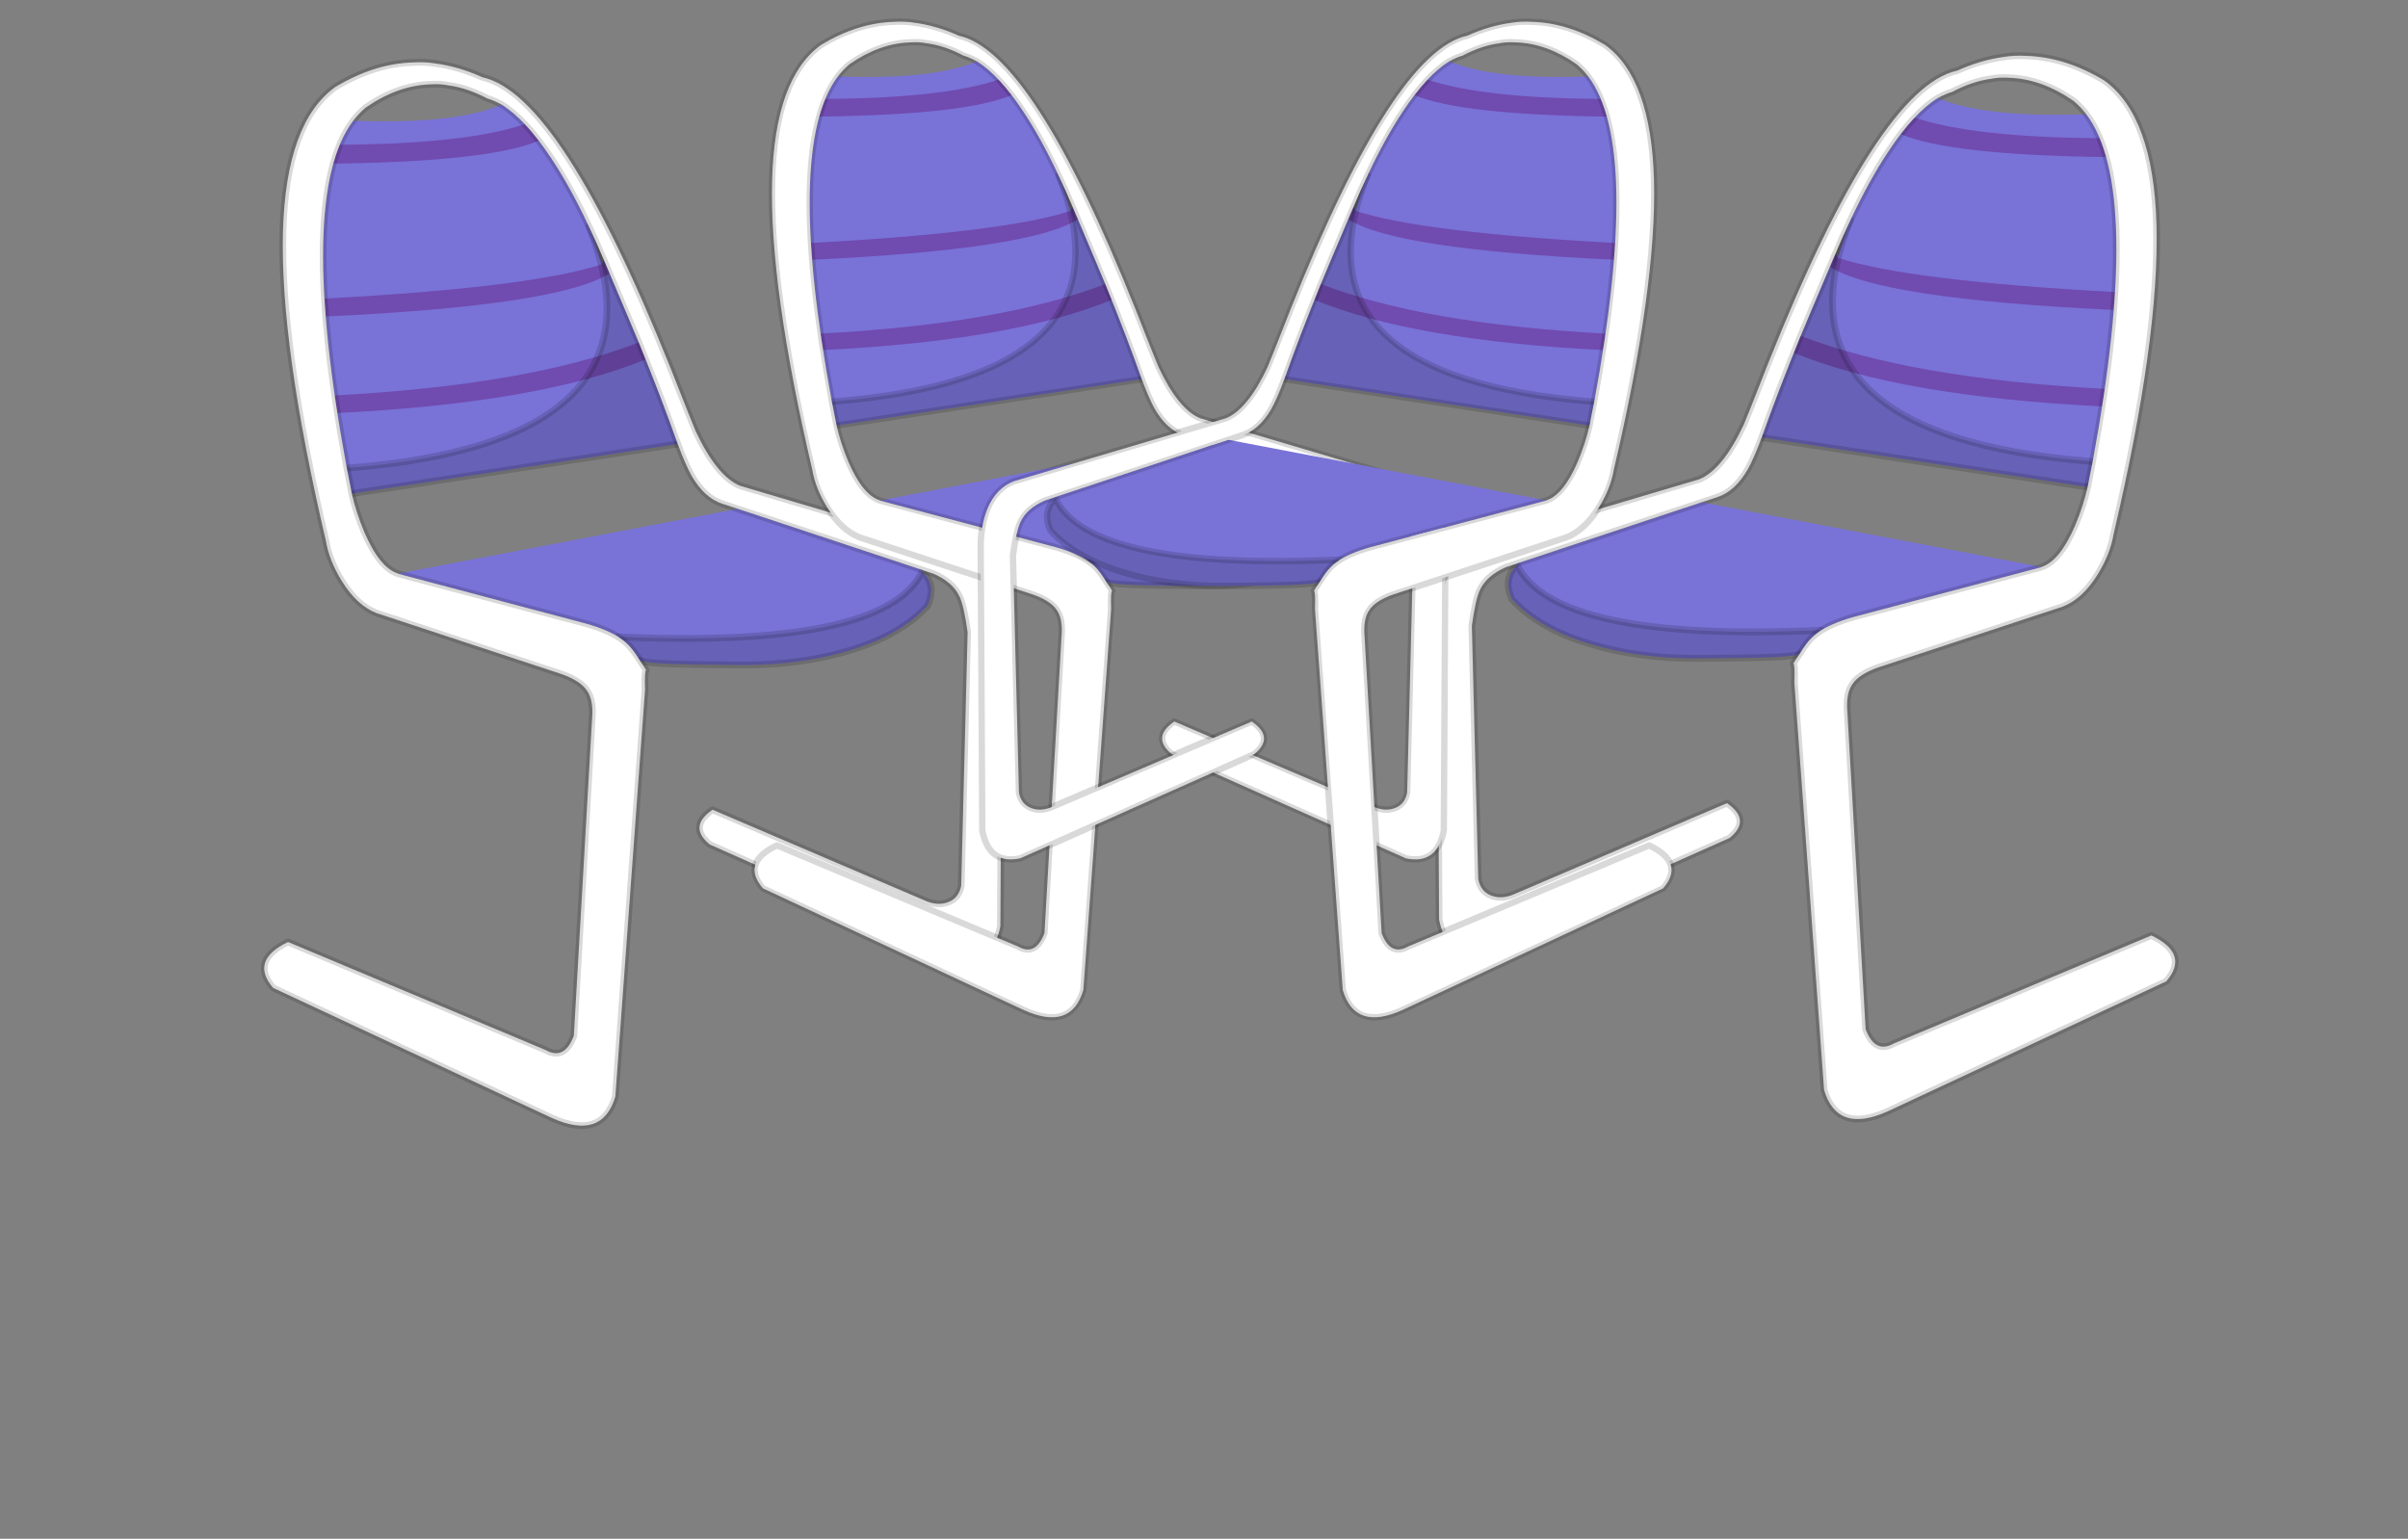 <?xml version="1.0" encoding="utf-8"?><svg id="bgBingoMesa" image-rendering="auto" baseProfile="basic" version="1.1" x="0px" y="0px" width="532" height="340" xmlns="http://www.w3.org/2000/svg" xmlns:xlink="http://www.w3.org/1999/xlink"><rect width="100%" height="100%" fill="#808080" stroke="none"/><defs><g id="silla" overflow="visible"><path fill="#7972D7" stroke="none" d="M49.25 40.4Q48.883 39.55 48.5 38.65 48.332 38.250 48.15 39.05 47.174 35.534 46.15 33.4 43.413 27.570 40.6 23.35 39.678 21.955 38.75 20.75 37.727 19.405 36.7 18.3 34.945 16.450 33.25 15.4 26.35 18.35 11.25 17.8 10.100 19.321 9.25 21.35 8.716 22.675 8.3 24.15 6.245 31.586 7 44.15 7.078 45.453 7.2 46.8 7.626 52.226 8.5 58.5 8.715 59.798 8.9 61.1 9.334 63.733 9.8 66.45 10.062 67.858 10.3 69.25 10.671 71.130 11.05 73.05L59.35 65.7Q58.082 62.129 56.6 58.3 55.651 55.781 54.6 53.15 54.153 52.062 53.7 50.95 53.641 50.808 53.55 50.65 52.532 48.131 49.25 40.4M95.55 84.6L95.55 84.35 68.25 75.3 17.9 84.9Q17.966 84.939 18 84.95L44.95 92.1Q48.422 92.985 50.5 94.25 51.338 94.802 51.95 95.4 52.677 96.097 53.65 97.65 53.701 97.715 53.7 97.75 54.2 98.1 57.5 98.25 60.95 98.4 68.95 98.45 77.85 98.45 84.95 96.25 92.4 94 96.35 89.65 97.739 86.580 95.55 84.6Z"/><path fill="#5F0064" fill-opacity=".341" stroke="none" d="M8.5 58.5Q8.715 59.798 8.9 61.1 38.958 59.601 54.6 53.15 54.153 52.062 53.7 50.95 53.641 50.808 53.55 50.65 37.266 56.966 8.5 58.5M9.25 21.35Q8.716 22.675 8.3 24.15 31.381 23.854 38.75 20.75 37.727 19.405 36.7 18.3 27.926 21.240 9.25 21.35M48.5 38.65Q48.332 38.250 48.15 39.05 37.667 42.503 7 44.15 7.078 45.453 7.2 46.8 41.785 45.175 49.25 40.4 48.883 39.55 48.5 38.65Z"/><path fill="#000" fill-opacity=".149" stroke="none" d="M48.5 38.65Q47.343 35.891 46.15 33.4 59.006 65.481 10.3 69.25 10.671 71.130 11.05 73.05L59.35 65.7Q56.9 58.8 53.7 50.95 52.65 48.4 48.5 38.65M95.55 84.6Q95.622 84.513 95.65 84.4L95.55 84.35 95.55 84.6M96.35 89.65Q97.739 86.580 95.55 84.6 89.930 96.053 50.5 94.25 51.338 94.802 51.95 95.4 52.677 96.097 53.65 97.65 53.701 97.715 53.7 97.75 54.2 98.1 57.5 98.25 60.95 98.4 68.95 98.45 77.85 98.45 84.95 96.25 92.4 94 96.35 89.65Z"/><path id="Layer2_0_1_STROKES" stroke="#000" stroke-opacity=".149" stroke-width="1" stroke-linejoin="round" stroke-linecap="round" fill="none" d="M53.725 97.75Q54.2 98.1 57.5 98.25 60.95 98.4 68.95 98.45 77.85 98.45 84.95 96.25 92.4 94 96.375 89.675 97.739 86.580 95.575 84.625 89.930 96.053 50.5 94.275M95.575 84.625Q95.622 84.513 95.675 84.4M11.05 73.05L59.35 65.7M10.325 69.275Q59.006 65.481 46.175 33.425"/><path fill="#FFF" stroke="none" d="M95.65 84.4L97.2 84.9Q100.1 86.15 101.1 88.3 101.75 89.65 102.3 93.6L101.35 131.15Q101 133 99.4 133.6 97.85 134.2 95.95 133.35L64.5 119.9Q60.85 122.4 64.1 125.05L101.15 141.55Q106.1 142.6 107.15 137.15L107.4 93Q107.5 89.1 106.35 86.25 104.95 82.9 102.1 81.85L68.6 71.9Q65.15 70.5 62 63.8 61.7 63.15 58.3 54.5 42.05 13.9 30.4 11.35 26.85 9.75 23.4 9.3 21.9 9.05 20.2 9.15 14.4 9.3 8.6 12.8 1.3 18.05 .85 34.2 .4 50.95 7.2 80 7.7 83 9.6 86.05 11.8 89.6 14.7 90.75L42.15 99.8Q44.95 100.8 45.9 102.25 46.9 103.65 46.65 106.5L43.95 153.4Q42.55 157.1 39.75 155.5L1.6 139.5Q-4.1 142.25 -.6 146.3L40.65 165.55Q48.15 168.95 50.1 162.4L54.5 102.1Q54.406 99.343 54.65 99.2 54.344 98.668 53.7 97.75 53.701 97.715 53.65 97.65 52.677 96.097 51.95 95.4 51.338 94.802 50.5 94.25 48.422 92.985 44.95 92.1L18 84.95Q17.966 84.939 17.9 84.9 15.172 84.035 12.9 78.75 11.65 75.75 11.05 73.05 10.671 71.130 10.3 69.25 2.837 28.937 11.25 17.8 12 16.8 13.1 15.85 17.85 12.55 22.7 12.4 24.15 12.3 25.35 12.55 28.1 12.9 31.15 14.5 32.05 14.75 33.25 15.4 36.8 17.6 40.6 23.35 43.413 27.570 46.15 33.4 47.343 35.891 48.5 38.65 52.65 48.4 53.7 50.95 56.9 58.8 59.35 65.7 60.55 68.9 61.4 70.4 63.3 73.7 65.95 74.55L68.25 75.3 95.55 84.35 95.65 84.4Z"/><path id="Layer1_0_1_STROKES" stroke="#000" stroke-opacity=".149" stroke-width="1" stroke-linejoin="round" stroke-linecap="round" fill="none" d="M95.675 84.4L95.55 84.35 68.275 75.325 65.95 74.55Q63.3 73.7 61.4 70.4 60.55 68.9 59.35 65.7 56.9 58.8 53.7 50.95 52.65 48.4 48.5 38.65 47.343 35.891 46.175 33.425 43.413 27.570 40.6 23.35 36.8 17.6 33.25 15.4 32.05 14.75 31.15 14.5 28.1 12.9 25.35 12.55 24.15 12.3 22.7 12.4 17.85 12.55 13.1 15.85 12 16.8 11.25 17.8 2.837 28.937 10.325 69.275 10.671 71.130 11.05 73.05 11.65 75.75 12.9 78.75 15.172 84.035 17.925 84.925 17.966 84.939 18 84.95L44.95 92.1Q48.422 92.985 50.5 94.275 51.338 94.802 51.95 95.4 52.677 96.097 53.675 97.675 53.701 97.715 53.725 97.75 54.344 98.668 54.675 99.2 54.406 99.343 54.5 102.1L50.1 162.4Q48.15 168.95 40.65 165.55L-.6 146.3Q-4.1 142.25 1.6 139.5L39.75 155.5Q42.55 157.1 43.95 153.4L46.65 106.5Q46.9 103.65 45.9 102.25 44.95 100.8 42.15 99.8L14.7 90.75Q11.8 89.6 9.6 86.05 7.7 83 7.2 80 .4 50.95 .85 34.2 1.3 18.05 8.6 12.8 14.4 9.3 20.2 9.15 21.9 9.05 23.4 9.3 26.85 9.75 30.4 11.35 42.05 13.9 58.3 54.5 61.7 63.15 62 63.8 65.15 70.5 68.6 71.9L102.1 81.85Q104.95 82.9 106.35 86.25 107.5 89.1 107.4 93L107.15 137.15Q106.1 142.6 101.15 141.55L64.1 125.05Q60.85 122.4 64.5 119.9L95.95 133.35Q97.85 134.2 99.4 133.6 101 133 101.35 131.15L102.3 93.6Q101.75 89.65 101.1 88.3 100.1 86.15 97.2 84.9L95.675 84.4Z"/></g></defs><g id="mcSilla" overflow="visible"><use xlink:href="#silla" transform="matrix(1.491 0 0 1.491 61.25 .15)"/><use xlink:href="#silla" transform="matrix(-1.491 0 0 1.491 477.7 -1.3)"/><use xlink:href="#silla" transform="matrix(1.396 0 0 1.396 169.4 -7.95)"/><use xlink:href="#silla" transform="matrix(-1.396 0 0 1.396 366.6 -7.95)"/></g></svg>